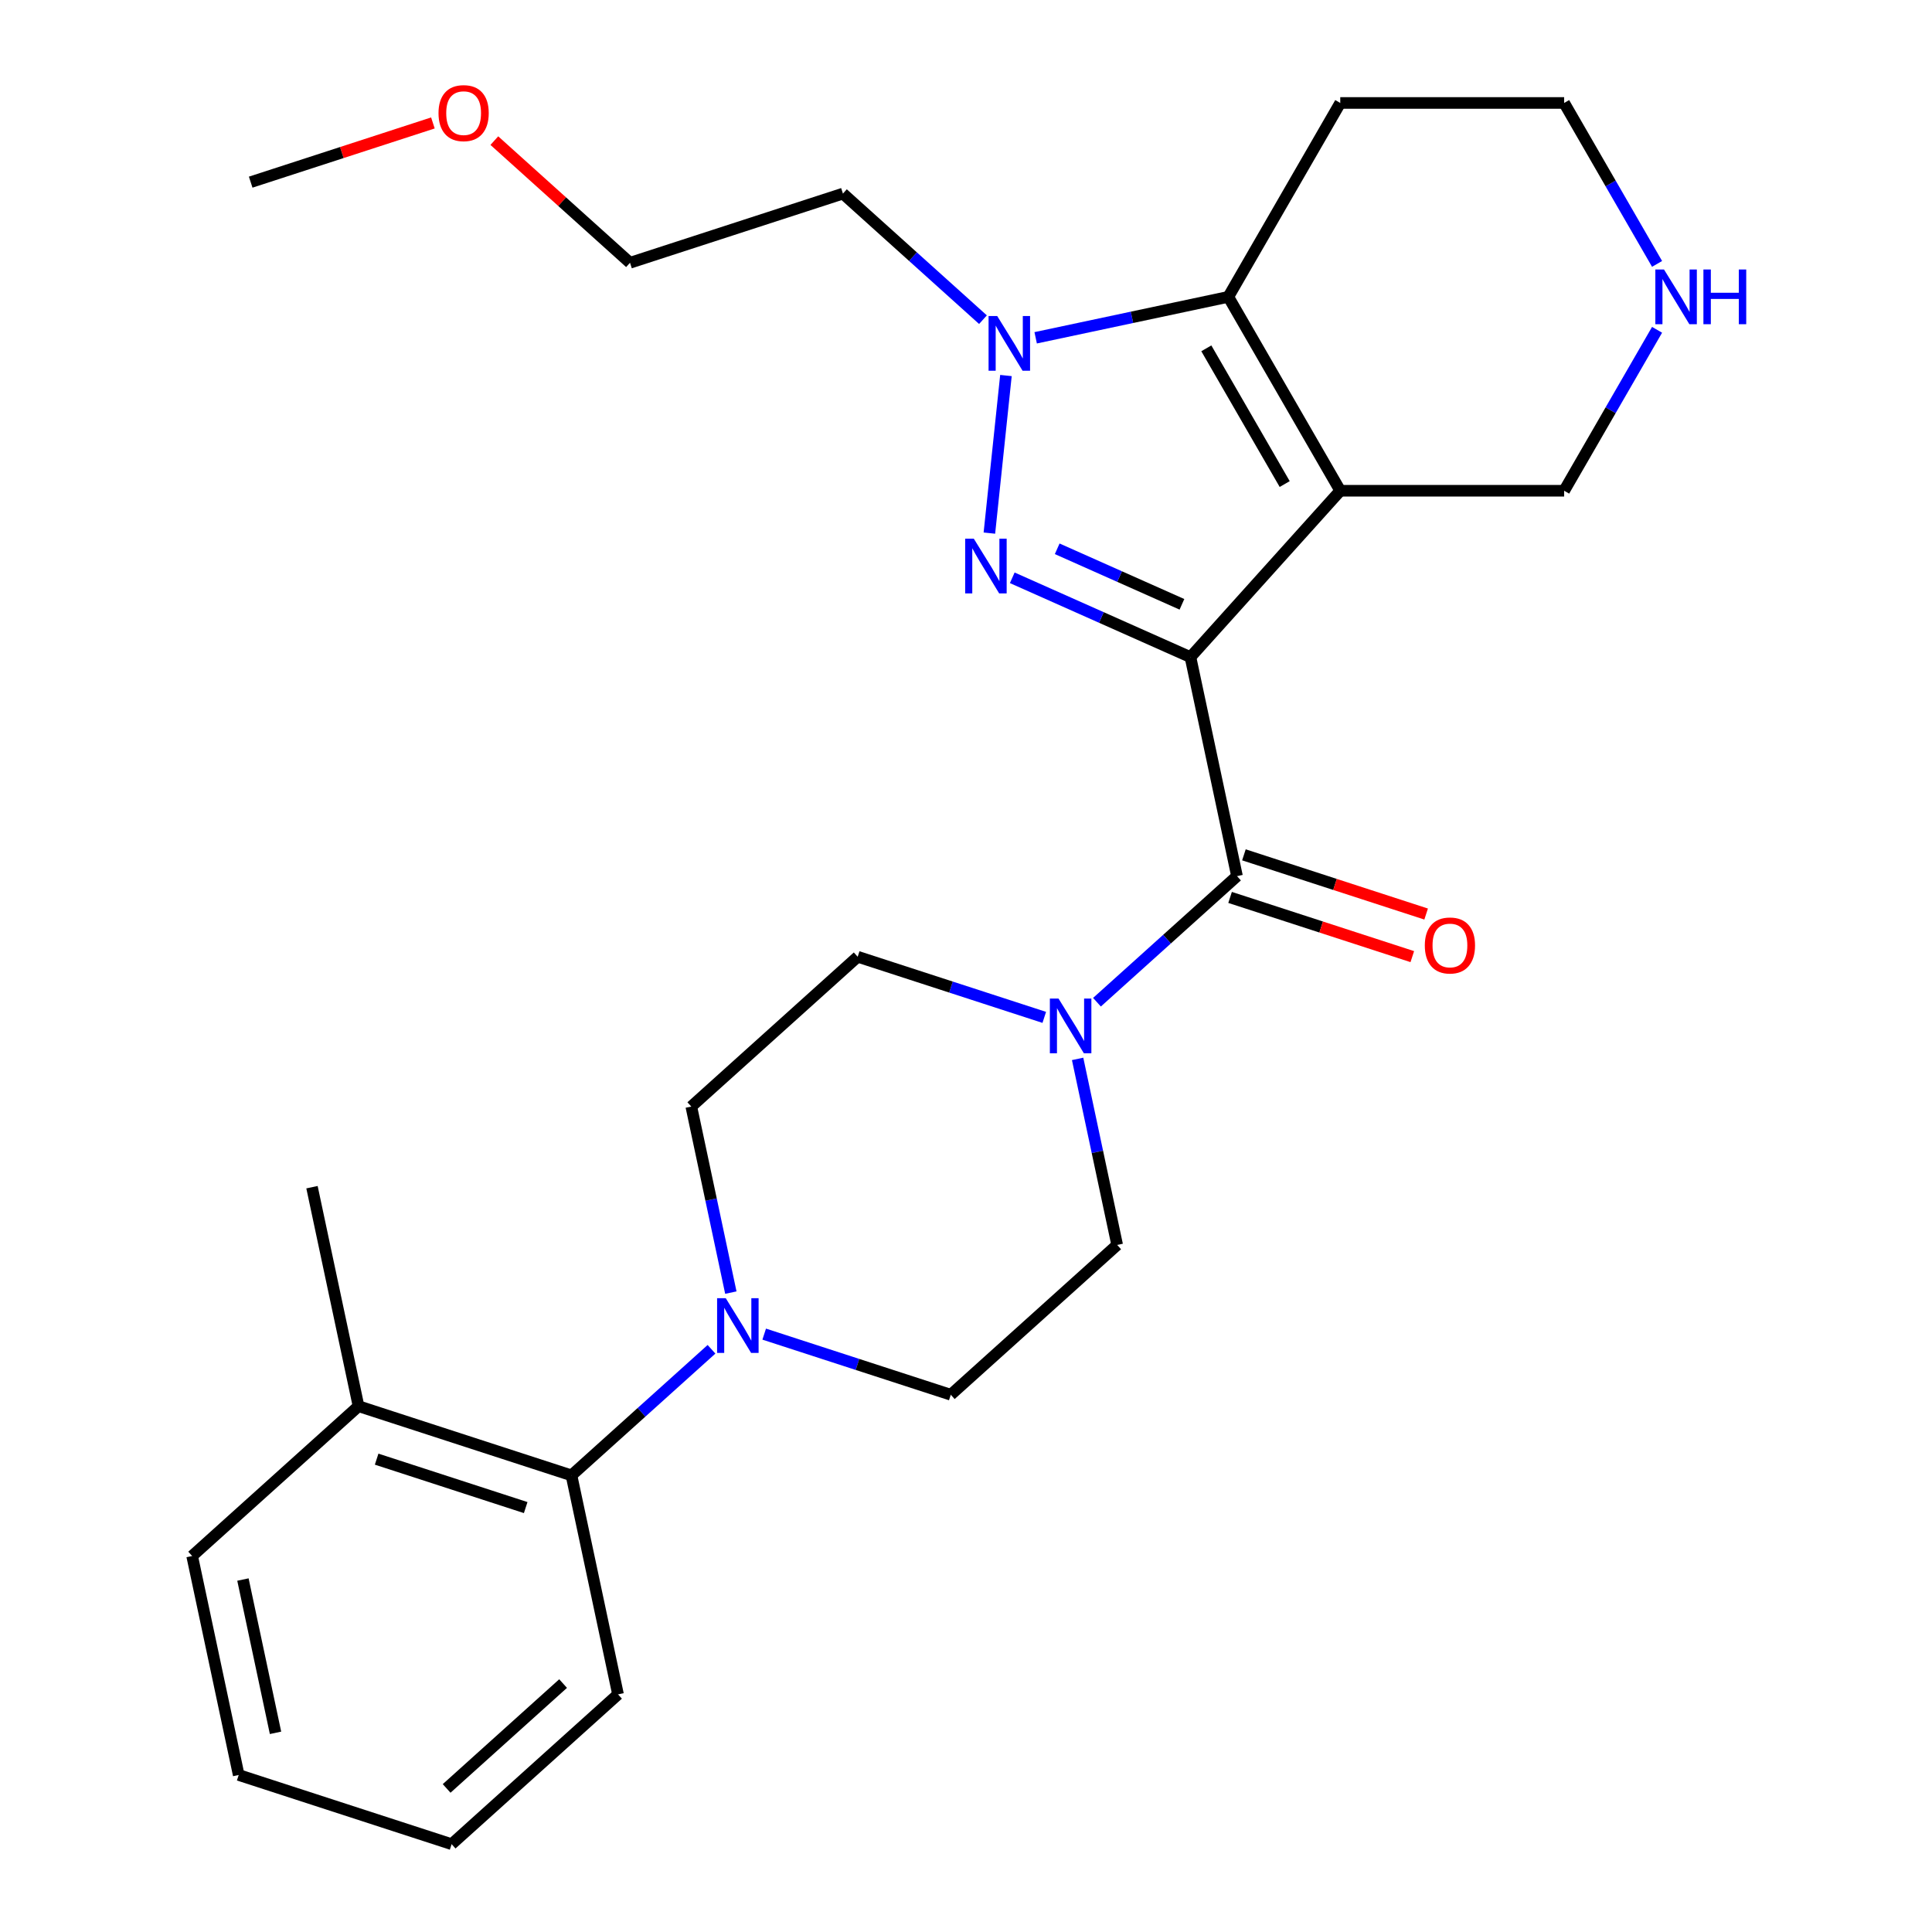 <?xml version='1.0' encoding='iso-8859-1'?>
<svg version='1.1' baseProfile='full'
              xmlns='http://www.w3.org/2000/svg'
                      xmlns:rdkit='http://www.rdkit.org/xml'
                      xmlns:xlink='http://www.w3.org/1999/xlink'
                  xml:space='preserve'
width='1000px' height='1000px' viewBox='0 0 1000 1000'>
<!-- END OF HEADER -->
<rect style='opacity:1.0;fill:#FFFFFF;stroke:none' width='1000' height='1000' x='0' y='0'> </rect>
<path class='bond-0' d='M 616.175,340.13 L 693.717,254.01' style='fill:none;fill-rule:evenodd;stroke:#000000;stroke-width:6px;stroke-linecap:butt;stroke-linejoin:miter;stroke-opacity:1' />
<path class='bond-1' d='M 616.175,340.13 L 570.061,319.598' style='fill:none;fill-rule:evenodd;stroke:#000000;stroke-width:6px;stroke-linecap:butt;stroke-linejoin:miter;stroke-opacity:1' />
<path class='bond-1' d='M 570.061,319.598 L 523.946,299.067' style='fill:none;fill-rule:evenodd;stroke:#0000FF;stroke-width:6px;stroke-linecap:butt;stroke-linejoin:miter;stroke-opacity:1' />
<path class='bond-1' d='M 611.768,312.797 L 579.487,298.425' style='fill:none;fill-rule:evenodd;stroke:#000000;stroke-width:6px;stroke-linecap:butt;stroke-linejoin:miter;stroke-opacity:1' />
<path class='bond-1' d='M 579.487,298.425 L 547.207,284.053' style='fill:none;fill-rule:evenodd;stroke:#0000FF;stroke-width:6px;stroke-linecap:butt;stroke-linejoin:miter;stroke-opacity:1' />
<path class='bond-4' d='M 616.175,340.13 L 640.269,453.482' style='fill:none;fill-rule:evenodd;stroke:#000000;stroke-width:6px;stroke-linecap:butt;stroke-linejoin:miter;stroke-opacity:1' />
<path class='bond-3' d='M 693.717,254.01 L 635.775,153.651' style='fill:none;fill-rule:evenodd;stroke:#000000;stroke-width:6px;stroke-linecap:butt;stroke-linejoin:miter;stroke-opacity:1' />
<path class='bond-3' d='M 664.954,250.545 L 624.394,180.294' style='fill:none;fill-rule:evenodd;stroke:#000000;stroke-width:6px;stroke-linecap:butt;stroke-linejoin:miter;stroke-opacity:1' />
<path class='bond-14' d='M 693.717,254.01 L 809.602,254.01' style='fill:none;fill-rule:evenodd;stroke:#000000;stroke-width:6px;stroke-linecap:butt;stroke-linejoin:miter;stroke-opacity:1' />
<path class='bond-2' d='M 512.102,275.938 L 520.674,194.373' style='fill:none;fill-rule:evenodd;stroke:#0000FF;stroke-width:6px;stroke-linecap:butt;stroke-linejoin:miter;stroke-opacity:1' />
<path class='bond-15' d='M 508.785,165.466 L 472.544,132.834' style='fill:none;fill-rule:evenodd;stroke:#0000FF;stroke-width:6px;stroke-linecap:butt;stroke-linejoin:miter;stroke-opacity:1' />
<path class='bond-15' d='M 472.544,132.834 L 436.303,100.203' style='fill:none;fill-rule:evenodd;stroke:#000000;stroke-width:6px;stroke-linecap:butt;stroke-linejoin:miter;stroke-opacity:1' />
<path class='bond-27' d='M 536.059,174.846 L 585.917,164.249' style='fill:none;fill-rule:evenodd;stroke:#0000FF;stroke-width:6px;stroke-linecap:butt;stroke-linejoin:miter;stroke-opacity:1' />
<path class='bond-27' d='M 585.917,164.249 L 635.775,153.651' style='fill:none;fill-rule:evenodd;stroke:#000000;stroke-width:6px;stroke-linecap:butt;stroke-linejoin:miter;stroke-opacity:1' />
<path class='bond-17' d='M 635.775,153.651 L 693.717,53.292' style='fill:none;fill-rule:evenodd;stroke:#000000;stroke-width:6px;stroke-linecap:butt;stroke-linejoin:miter;stroke-opacity:1' />
<path class='bond-5' d='M 640.269,453.482 L 604.028,486.114' style='fill:none;fill-rule:evenodd;stroke:#000000;stroke-width:6px;stroke-linecap:butt;stroke-linejoin:miter;stroke-opacity:1' />
<path class='bond-5' d='M 604.028,486.114 L 567.787,518.745' style='fill:none;fill-rule:evenodd;stroke:#0000FF;stroke-width:6px;stroke-linecap:butt;stroke-linejoin:miter;stroke-opacity:1' />
<path class='bond-8' d='M 636.688,464.504 L 683.846,479.826' style='fill:none;fill-rule:evenodd;stroke:#000000;stroke-width:6px;stroke-linecap:butt;stroke-linejoin:miter;stroke-opacity:1' />
<path class='bond-8' d='M 683.846,479.826 L 731.004,495.149' style='fill:none;fill-rule:evenodd;stroke:#FF0000;stroke-width:6px;stroke-linecap:butt;stroke-linejoin:miter;stroke-opacity:1' />
<path class='bond-8' d='M 643.85,442.461 L 691.008,457.783' style='fill:none;fill-rule:evenodd;stroke:#000000;stroke-width:6px;stroke-linecap:butt;stroke-linejoin:miter;stroke-opacity:1' />
<path class='bond-8' d='M 691.008,457.783 L 738.166,473.106' style='fill:none;fill-rule:evenodd;stroke:#FF0000;stroke-width:6px;stroke-linecap:butt;stroke-linejoin:miter;stroke-opacity:1' />
<path class='bond-9' d='M 540.512,526.593 L 492.225,510.904' style='fill:none;fill-rule:evenodd;stroke:#0000FF;stroke-width:6px;stroke-linecap:butt;stroke-linejoin:miter;stroke-opacity:1' />
<path class='bond-9' d='M 492.225,510.904 L 443.937,495.214' style='fill:none;fill-rule:evenodd;stroke:#000000;stroke-width:6px;stroke-linecap:butt;stroke-linejoin:miter;stroke-opacity:1' />
<path class='bond-10' d='M 557.775,548.082 L 568.009,596.229' style='fill:none;fill-rule:evenodd;stroke:#0000FF;stroke-width:6px;stroke-linecap:butt;stroke-linejoin:miter;stroke-opacity:1' />
<path class='bond-10' d='M 568.009,596.229 L 578.243,644.377' style='fill:none;fill-rule:evenodd;stroke:#000000;stroke-width:6px;stroke-linecap:butt;stroke-linejoin:miter;stroke-opacity:1' />
<path class='bond-6' d='M 395.548,690.54 L 443.836,706.229' style='fill:none;fill-rule:evenodd;stroke:#0000FF;stroke-width:6px;stroke-linecap:butt;stroke-linejoin:miter;stroke-opacity:1' />
<path class='bond-6' d='M 443.836,706.229 L 492.124,721.919' style='fill:none;fill-rule:evenodd;stroke:#000000;stroke-width:6px;stroke-linecap:butt;stroke-linejoin:miter;stroke-opacity:1' />
<path class='bond-7' d='M 368.274,698.388 L 332.033,731.019' style='fill:none;fill-rule:evenodd;stroke:#0000FF;stroke-width:6px;stroke-linecap:butt;stroke-linejoin:miter;stroke-opacity:1' />
<path class='bond-7' d='M 332.033,731.019 L 295.792,763.651' style='fill:none;fill-rule:evenodd;stroke:#000000;stroke-width:6px;stroke-linecap:butt;stroke-linejoin:miter;stroke-opacity:1' />
<path class='bond-28' d='M 378.285,669.052 L 368.051,620.904' style='fill:none;fill-rule:evenodd;stroke:#0000FF;stroke-width:6px;stroke-linecap:butt;stroke-linejoin:miter;stroke-opacity:1' />
<path class='bond-28' d='M 368.051,620.904 L 357.817,572.756' style='fill:none;fill-rule:evenodd;stroke:#000000;stroke-width:6px;stroke-linecap:butt;stroke-linejoin:miter;stroke-opacity:1' />
<path class='bond-16' d='M 295.792,763.651 L 185.579,727.84' style='fill:none;fill-rule:evenodd;stroke:#000000;stroke-width:6px;stroke-linecap:butt;stroke-linejoin:miter;stroke-opacity:1' />
<path class='bond-16' d='M 272.098,780.322 L 194.949,755.255' style='fill:none;fill-rule:evenodd;stroke:#000000;stroke-width:6px;stroke-linecap:butt;stroke-linejoin:miter;stroke-opacity:1' />
<path class='bond-19' d='M 295.792,763.651 L 319.886,877.003' style='fill:none;fill-rule:evenodd;stroke:#000000;stroke-width:6px;stroke-linecap:butt;stroke-linejoin:miter;stroke-opacity:1' />
<path class='bond-11' d='M 443.937,495.214 L 357.817,572.756' style='fill:none;fill-rule:evenodd;stroke:#000000;stroke-width:6px;stroke-linecap:butt;stroke-linejoin:miter;stroke-opacity:1' />
<path class='bond-12' d='M 578.243,644.377 L 492.124,721.919' style='fill:none;fill-rule:evenodd;stroke:#000000;stroke-width:6px;stroke-linecap:butt;stroke-linejoin:miter;stroke-opacity:1' />
<path class='bond-13' d='M 857.697,170.708 L 833.649,212.359' style='fill:none;fill-rule:evenodd;stroke:#0000FF;stroke-width:6px;stroke-linecap:butt;stroke-linejoin:miter;stroke-opacity:1' />
<path class='bond-13' d='M 833.649,212.359 L 809.602,254.01' style='fill:none;fill-rule:evenodd;stroke:#000000;stroke-width:6px;stroke-linecap:butt;stroke-linejoin:miter;stroke-opacity:1' />
<path class='bond-18' d='M 857.697,136.594 L 833.649,94.943' style='fill:none;fill-rule:evenodd;stroke:#0000FF;stroke-width:6px;stroke-linecap:butt;stroke-linejoin:miter;stroke-opacity:1' />
<path class='bond-18' d='M 833.649,94.943 L 809.602,53.292' style='fill:none;fill-rule:evenodd;stroke:#000000;stroke-width:6px;stroke-linecap:butt;stroke-linejoin:miter;stroke-opacity:1' />
<path class='bond-21' d='M 436.303,100.203 L 326.09,136.013' style='fill:none;fill-rule:evenodd;stroke:#000000;stroke-width:6px;stroke-linecap:butt;stroke-linejoin:miter;stroke-opacity:1' />
<path class='bond-22' d='M 185.579,727.84 L 161.485,614.488' style='fill:none;fill-rule:evenodd;stroke:#000000;stroke-width:6px;stroke-linecap:butt;stroke-linejoin:miter;stroke-opacity:1' />
<path class='bond-23' d='M 185.579,727.84 L 99.46,805.383' style='fill:none;fill-rule:evenodd;stroke:#000000;stroke-width:6px;stroke-linecap:butt;stroke-linejoin:miter;stroke-opacity:1' />
<path class='bond-29' d='M 693.717,53.292 L 809.602,53.292' style='fill:none;fill-rule:evenodd;stroke:#000000;stroke-width:6px;stroke-linecap:butt;stroke-linejoin:miter;stroke-opacity:1' />
<path class='bond-25' d='M 319.886,877.003 L 233.766,954.545' style='fill:none;fill-rule:evenodd;stroke:#000000;stroke-width:6px;stroke-linecap:butt;stroke-linejoin:miter;stroke-opacity:1' />
<path class='bond-25' d='M 291.459,871.411 L 231.176,925.69' style='fill:none;fill-rule:evenodd;stroke:#000000;stroke-width:6px;stroke-linecap:butt;stroke-linejoin:miter;stroke-opacity:1' />
<path class='bond-20' d='M 255.868,72.785 L 290.979,104.399' style='fill:none;fill-rule:evenodd;stroke:#FF0000;stroke-width:6px;stroke-linecap:butt;stroke-linejoin:miter;stroke-opacity:1' />
<path class='bond-20' d='M 290.979,104.399 L 326.09,136.013' style='fill:none;fill-rule:evenodd;stroke:#000000;stroke-width:6px;stroke-linecap:butt;stroke-linejoin:miter;stroke-opacity:1' />
<path class='bond-24' d='M 224.073,63.636 L 176.915,78.959' style='fill:none;fill-rule:evenodd;stroke:#FF0000;stroke-width:6px;stroke-linecap:butt;stroke-linejoin:miter;stroke-opacity:1' />
<path class='bond-24' d='M 176.915,78.959 L 129.757,94.281' style='fill:none;fill-rule:evenodd;stroke:#000000;stroke-width:6px;stroke-linecap:butt;stroke-linejoin:miter;stroke-opacity:1' />
<path class='bond-30' d='M 99.46,805.383 L 123.553,918.735' style='fill:none;fill-rule:evenodd;stroke:#000000;stroke-width:6px;stroke-linecap:butt;stroke-linejoin:miter;stroke-opacity:1' />
<path class='bond-30' d='M 125.744,817.567 L 142.61,896.913' style='fill:none;fill-rule:evenodd;stroke:#000000;stroke-width:6px;stroke-linecap:butt;stroke-linejoin:miter;stroke-opacity:1' />
<path class='bond-26' d='M 233.766,954.545 L 123.553,918.735' style='fill:none;fill-rule:evenodd;stroke:#000000;stroke-width:6px;stroke-linecap:butt;stroke-linejoin:miter;stroke-opacity:1' />
<path  class='atom-2' d='M 504.049 278.835
L 513.329 293.835
Q 514.249 295.315, 515.729 297.995
Q 517.209 300.675, 517.289 300.835
L 517.289 278.835
L 521.049 278.835
L 521.049 307.155
L 517.169 307.155
L 507.209 290.755
Q 506.049 288.835, 504.809 286.635
Q 503.609 284.435, 503.249 283.755
L 503.249 307.155
L 499.569 307.155
L 499.569 278.835
L 504.049 278.835
' fill='#0000FF'/>
<path  class='atom-3' d='M 516.162 163.585
L 525.442 178.585
Q 526.362 180.065, 527.842 182.745
Q 529.322 185.425, 529.402 185.585
L 529.402 163.585
L 533.162 163.585
L 533.162 191.905
L 529.282 191.905
L 519.322 175.505
Q 518.162 173.585, 516.922 171.385
Q 515.722 169.185, 515.362 168.505
L 515.362 191.905
L 511.682 191.905
L 511.682 163.585
L 516.162 163.585
' fill='#0000FF'/>
<path  class='atom-6' d='M 547.89 516.864
L 557.17 531.864
Q 558.09 533.344, 559.57 536.024
Q 561.05 538.704, 561.13 538.864
L 561.13 516.864
L 564.89 516.864
L 564.89 545.184
L 561.01 545.184
L 551.05 528.784
Q 549.89 526.864, 548.65 524.664
Q 547.45 522.464, 547.09 521.784
L 547.09 545.184
L 543.41 545.184
L 543.41 516.864
L 547.89 516.864
' fill='#0000FF'/>
<path  class='atom-7' d='M 375.651 671.949
L 384.931 686.949
Q 385.851 688.429, 387.331 691.109
Q 388.811 693.789, 388.891 693.949
L 388.891 671.949
L 392.651 671.949
L 392.651 700.269
L 388.771 700.269
L 378.811 683.869
Q 377.651 681.949, 376.411 679.749
Q 375.211 677.549, 374.851 676.869
L 374.851 700.269
L 371.171 700.269
L 371.171 671.949
L 375.651 671.949
' fill='#0000FF'/>
<path  class='atom-9' d='M 737.482 489.373
Q 737.482 482.573, 740.842 478.773
Q 744.202 474.973, 750.482 474.973
Q 756.762 474.973, 760.122 478.773
Q 763.482 482.573, 763.482 489.373
Q 763.482 496.253, 760.082 500.173
Q 756.682 504.053, 750.482 504.053
Q 744.242 504.053, 740.842 500.173
Q 737.482 496.293, 737.482 489.373
M 750.482 500.853
Q 754.802 500.853, 757.122 497.973
Q 759.482 495.053, 759.482 489.373
Q 759.482 483.813, 757.122 481.013
Q 754.802 478.173, 750.482 478.173
Q 746.162 478.173, 743.802 480.973
Q 741.482 483.773, 741.482 489.373
Q 741.482 495.093, 743.802 497.973
Q 746.162 500.853, 750.482 500.853
' fill='#FF0000'/>
<path  class='atom-14' d='M 861.285 139.491
L 870.565 154.491
Q 871.485 155.971, 872.965 158.651
Q 874.445 161.331, 874.525 161.491
L 874.525 139.491
L 878.285 139.491
L 878.285 167.811
L 874.405 167.811
L 864.445 151.411
Q 863.285 149.491, 862.045 147.291
Q 860.845 145.091, 860.485 144.411
L 860.485 167.811
L 856.805 167.811
L 856.805 139.491
L 861.285 139.491
' fill='#0000FF'/>
<path  class='atom-14' d='M 881.685 139.491
L 885.525 139.491
L 885.525 151.531
L 900.005 151.531
L 900.005 139.491
L 903.845 139.491
L 903.845 167.811
L 900.005 167.811
L 900.005 154.731
L 885.525 154.731
L 885.525 167.811
L 881.685 167.811
L 881.685 139.491
' fill='#0000FF'/>
<path  class='atom-21' d='M 226.971 58.551
Q 226.971 51.751, 230.331 47.951
Q 233.691 44.151, 239.971 44.151
Q 246.251 44.151, 249.611 47.951
Q 252.971 51.751, 252.971 58.551
Q 252.971 65.431, 249.571 69.351
Q 246.171 73.231, 239.971 73.231
Q 233.731 73.231, 230.331 69.351
Q 226.971 65.471, 226.971 58.551
M 239.971 70.031
Q 244.291 70.031, 246.611 67.151
Q 248.971 64.231, 248.971 58.551
Q 248.971 52.991, 246.611 50.191
Q 244.291 47.351, 239.971 47.351
Q 235.651 47.351, 233.291 50.151
Q 230.971 52.951, 230.971 58.551
Q 230.971 64.271, 233.291 67.151
Q 235.651 70.031, 239.971 70.031
' fill='#FF0000'/>
</svg>
